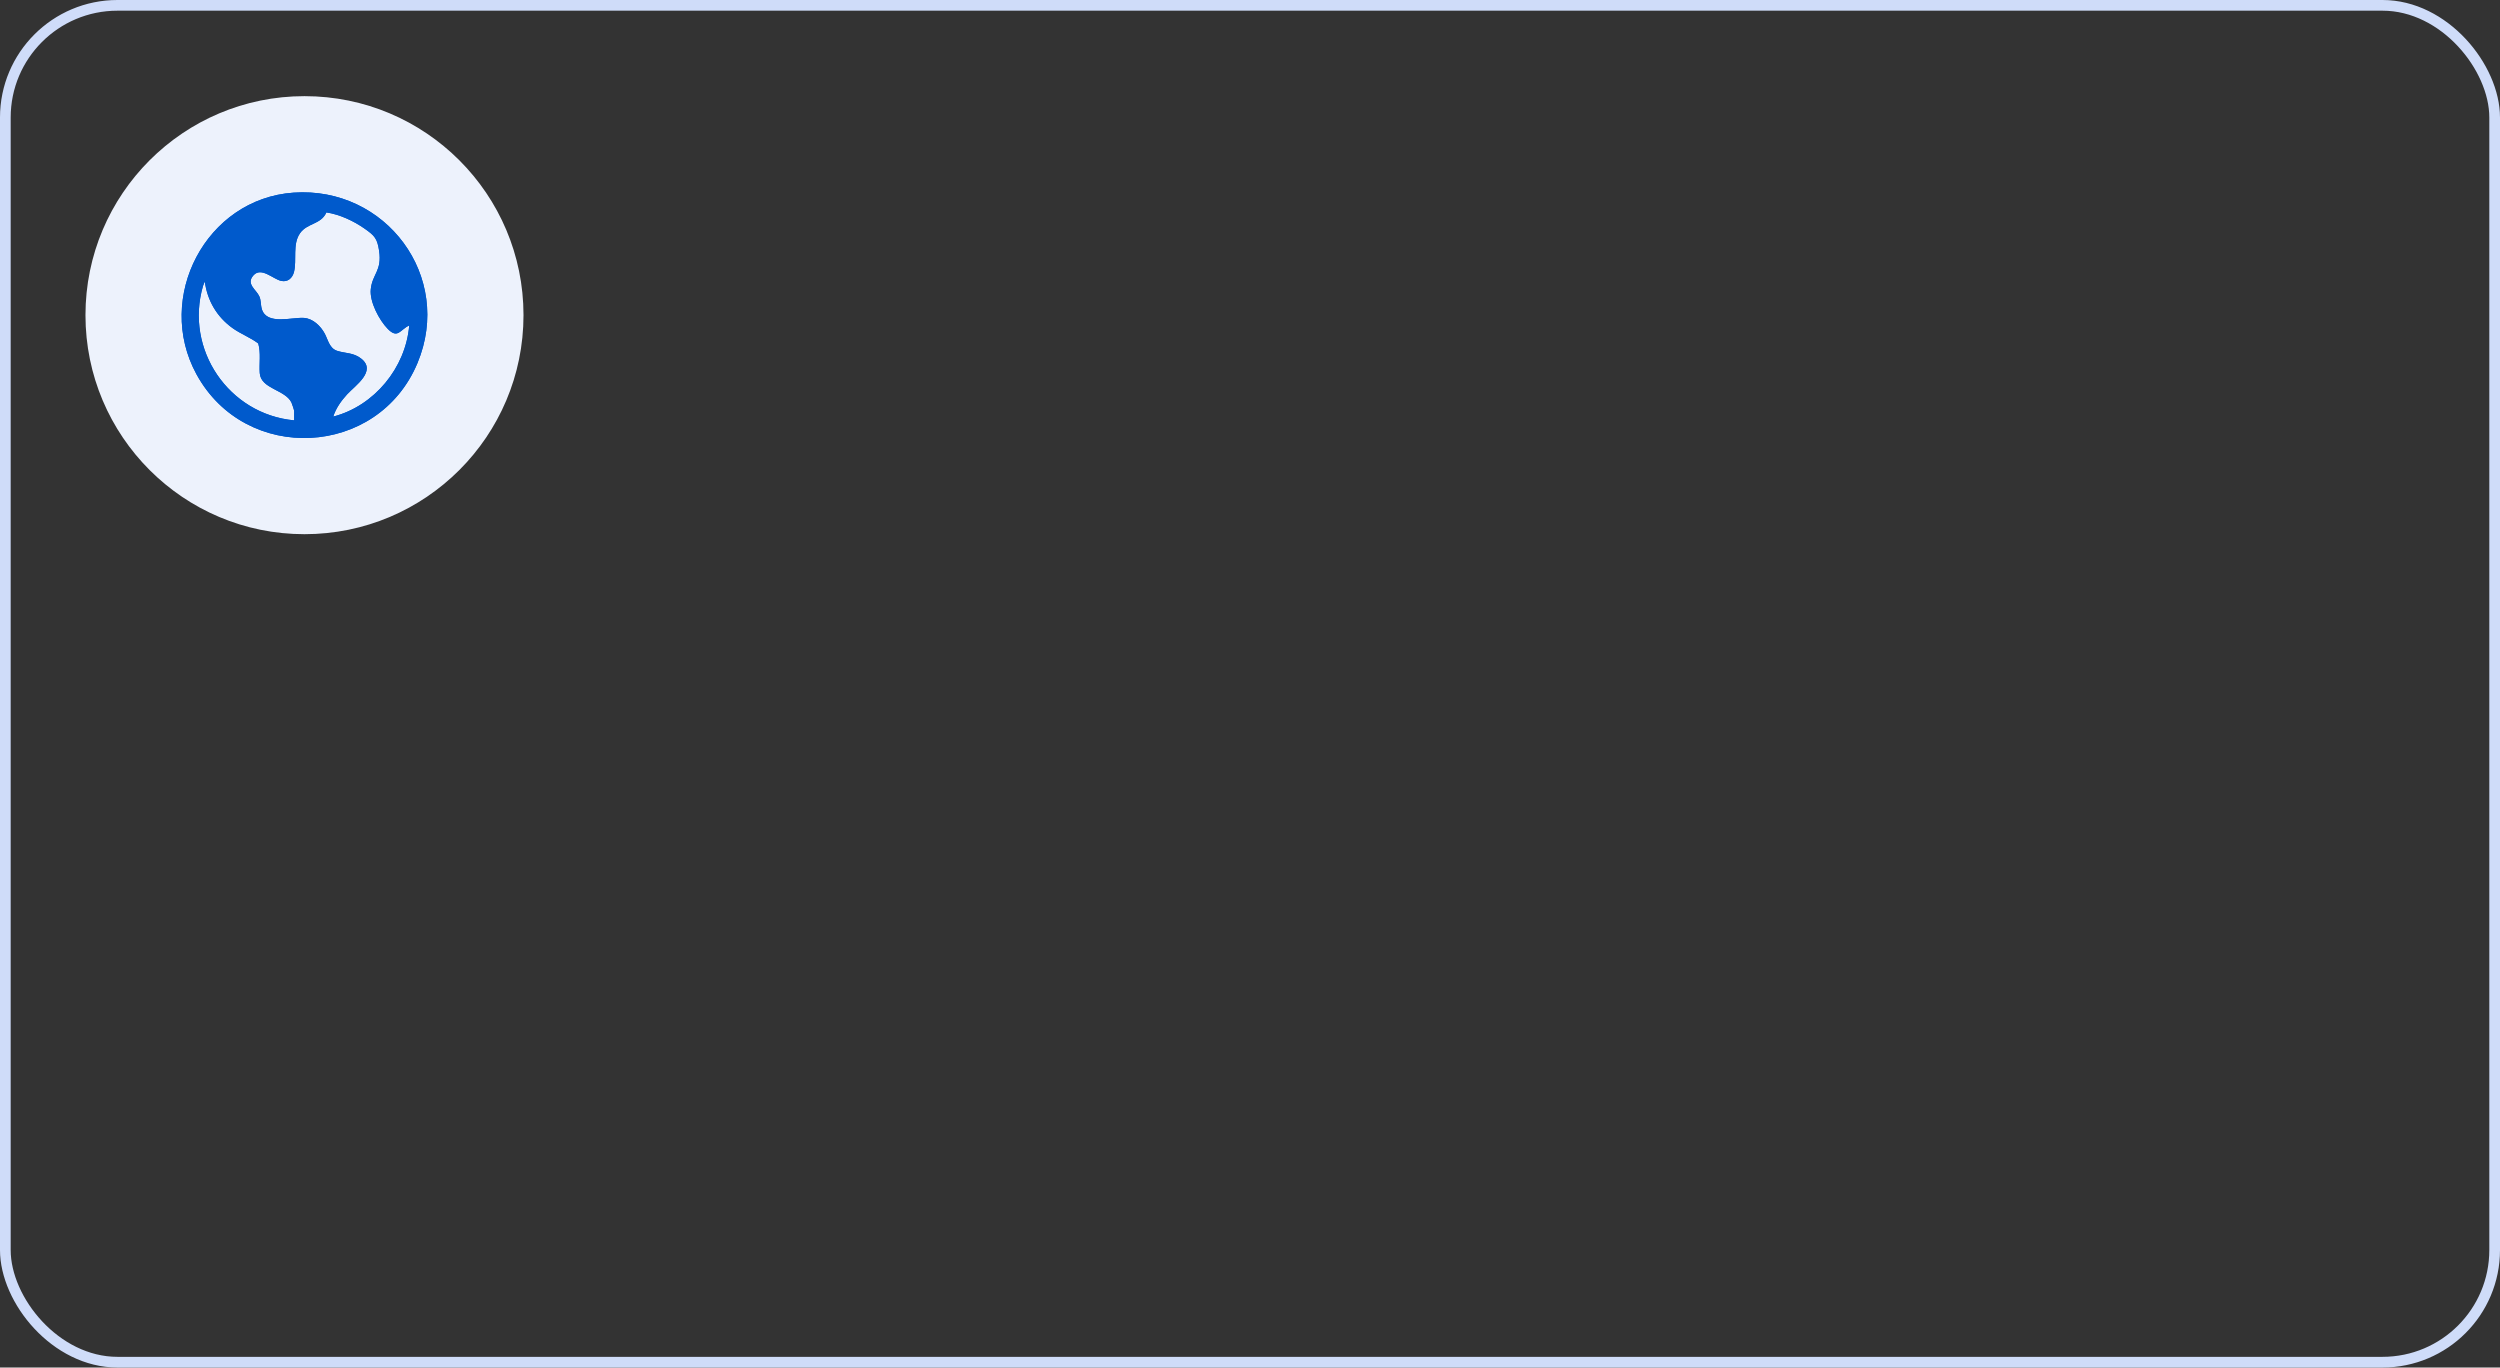 <?xml version="1.0" encoding="UTF-8"?> <svg xmlns="http://www.w3.org/2000/svg" width="234" height="128" viewBox="0 0 234 128" fill="none"><rect x="0" y="0" width="234" height="128" fill="#333333" stroke="none"/><rect x="0.5" y="0.5" width="233" height="127" rx="10.5" stroke="#CFDCF9"></rect><circle cx="28.5" cy="29.5" r="20.5" fill="#EDF2FC"></circle><g clip-path="url(#clip0_4601_452)"><path d="M27.473 18.031C19.281 18.604 14.465 27.839 18.389 35.029C22.988 43.455 35.386 42.837 39.079 33.973C42.451 25.88 36.107 17.427 27.473 18.031ZM27.533 39.345C21.418 38.779 17.27 32.713 19.003 26.76L19.167 26.347C19.408 28.137 20.299 29.655 21.757 30.703C22.526 31.257 23.422 31.579 24.172 32.148C24.429 33.04 24.247 34.031 24.311 34.92C24.418 36.407 26.683 36.465 27.277 37.669C27.328 37.772 27.533 38.389 27.533 38.466V39.345ZM31.191 38.993C31.445 38.203 31.937 37.514 32.492 36.909C33.243 36.091 35.276 34.736 33.819 33.575C33.083 32.987 32.335 33.091 31.551 32.836C30.835 32.603 30.705 31.806 30.398 31.231C30.017 30.519 29.305 29.822 28.462 29.757C27.343 29.671 24.984 30.46 24.512 28.946C24.387 28.541 24.454 28.145 24.27 27.733C23.993 27.109 22.994 26.583 23.726 25.77C24.456 24.959 25.547 26.116 26.311 26.291C26.927 26.431 27.373 26.032 27.519 25.453C27.8 24.329 27.365 22.869 28.073 21.843C28.752 20.859 30.051 21.026 30.549 19.882C31.799 20.071 33.103 20.68 34.14 21.409C35.057 22.053 35.313 22.322 35.485 23.475C35.767 25.362 34.849 25.634 34.703 27.081C34.585 28.252 35.492 29.966 36.299 30.789C37.239 31.75 37.449 30.852 38.303 30.462C37.978 34.422 35.03 38 31.191 38.993Z" fill="#005ACC"></path><path d="M27.473 18.031C19.281 18.604 14.465 27.839 18.389 35.029C22.988 43.455 35.386 42.837 39.079 33.973C42.451 25.88 36.107 17.427 27.473 18.031ZM27.533 39.345C21.418 38.779 17.27 32.713 19.003 26.76L19.167 26.347C19.408 28.137 20.299 29.655 21.757 30.703C22.526 31.257 23.422 31.579 24.172 32.148C24.429 33.04 24.247 34.031 24.311 34.92C24.418 36.407 26.683 36.465 27.277 37.669C27.328 37.772 27.533 38.389 27.533 38.466V39.345ZM31.191 38.993C31.445 38.203 31.937 37.514 32.492 36.909C33.243 36.091 35.276 34.736 33.819 33.575C33.083 32.987 32.335 33.091 31.551 32.836C30.835 32.603 30.705 31.806 30.398 31.231C30.017 30.519 29.305 29.822 28.462 29.757C27.343 29.671 24.984 30.46 24.512 28.946C24.387 28.541 24.454 28.145 24.27 27.733C23.993 27.109 22.994 26.583 23.726 25.77C24.456 24.959 25.547 26.116 26.311 26.291C26.927 26.431 27.373 26.032 27.519 25.453C27.8 24.329 27.365 22.869 28.073 21.843C28.752 20.859 30.051 21.026 30.549 19.882C31.799 20.071 33.103 20.68 34.14 21.409C35.057 22.053 35.313 22.322 35.485 23.475C35.767 25.362 34.849 25.634 34.703 27.081C34.585 28.252 35.492 29.966 36.299 30.789C37.239 31.75 37.449 30.852 38.303 30.462C37.978 34.422 35.03 38 31.191 38.993Z" fill="#005ACC"></path></g><defs><clipPath id="clip0_4601_452"><rect width="23" height="23" fill="white" transform="translate(17 18)"></rect></clipPath></defs></svg> 
